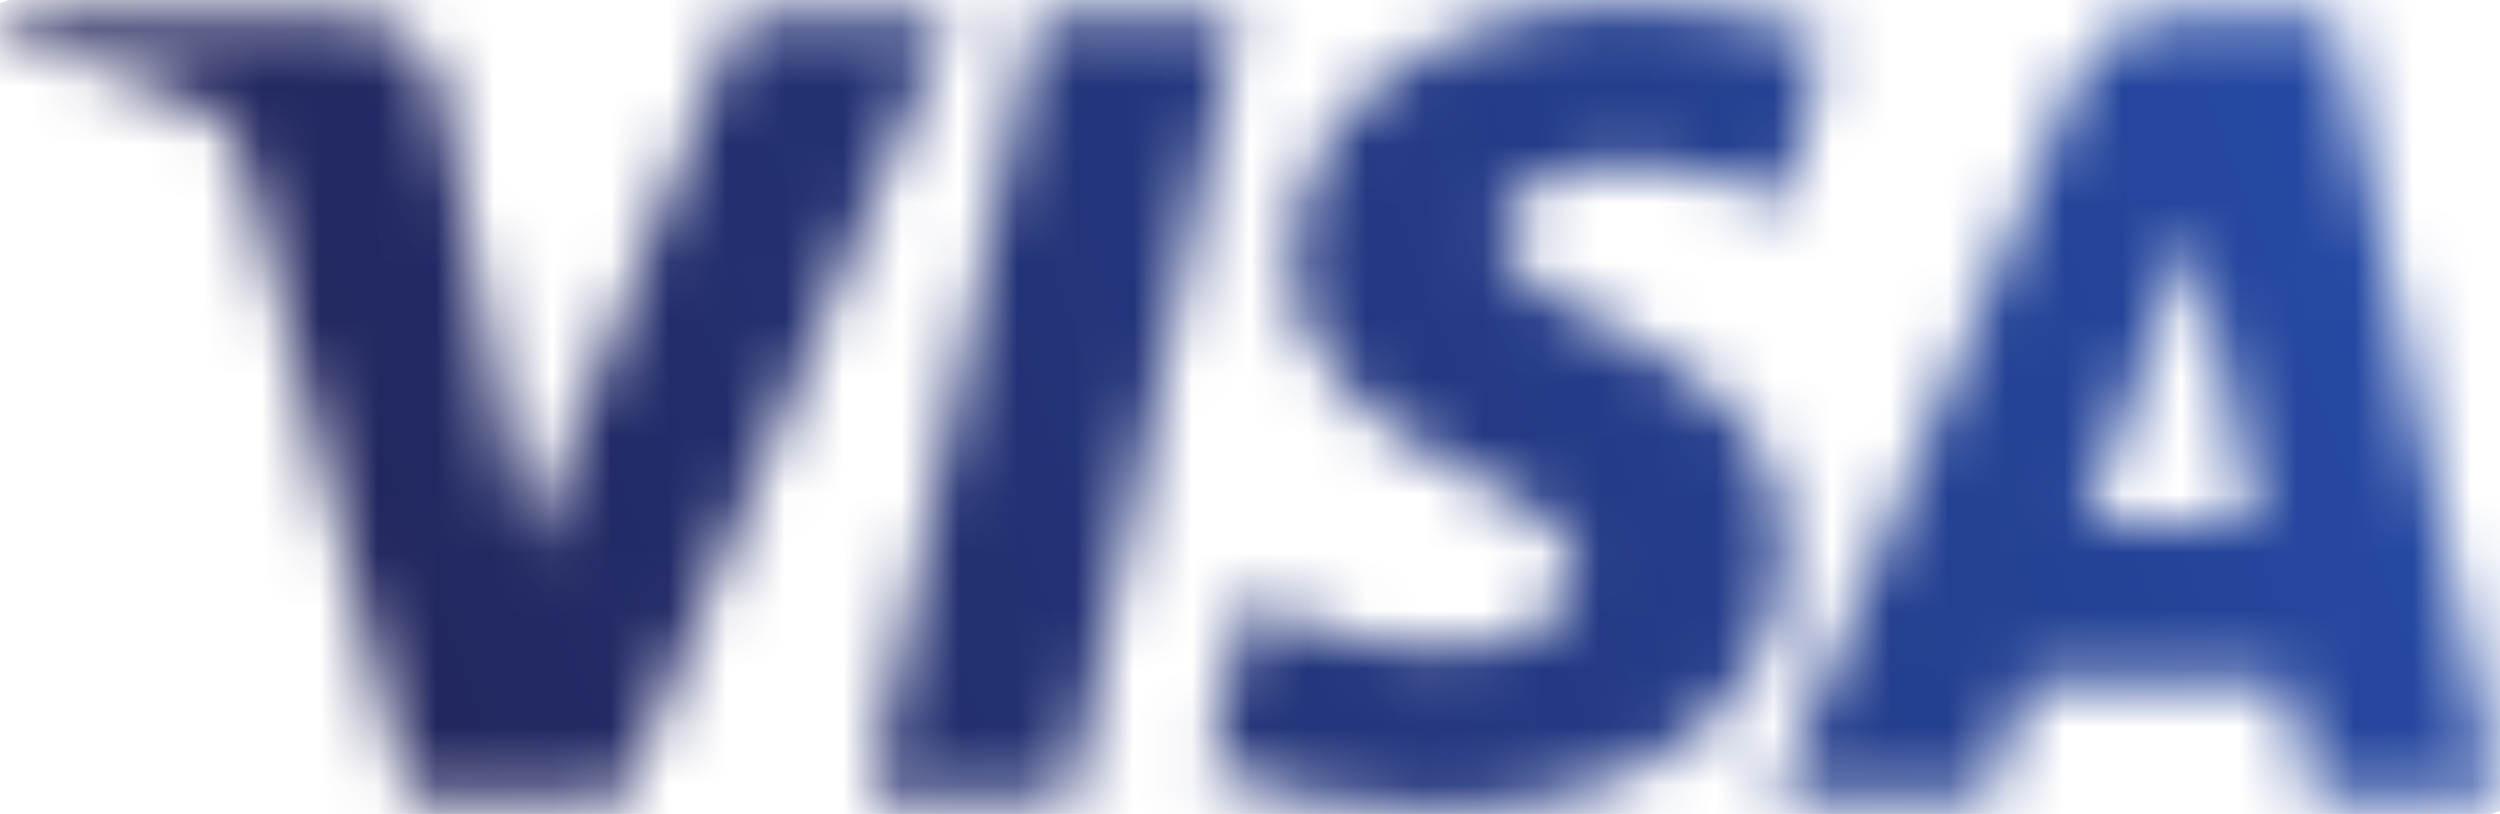 <svg width="43" height="14" viewBox="0 0 43 14" fill="none" xmlns="http://www.w3.org/2000/svg">
<g clip-path="url(#clip0_44_326)">
<mask id="mask0_44_326" style="mask-type:luminance" maskUnits="userSpaceOnUse" x="0" y="0" width="43" height="14">
<path d="M22.238 4.492C22.213 6.429 23.96 7.511 25.276 8.154C26.628 8.813 27.082 9.236 27.076 9.826C27.066 10.729 25.998 11.128 24.998 11.143C23.254 11.17 22.241 10.671 21.434 10.293L20.806 13.241C21.615 13.615 23.113 13.941 24.666 13.955C28.311 13.955 30.696 12.151 30.709 9.353C30.723 5.802 25.811 5.606 25.845 4.018C25.856 3.537 26.314 3.024 27.318 2.893C27.814 2.827 29.186 2.777 30.74 3.494L31.35 0.642C30.514 0.337 29.44 0.045 28.102 0.045C24.671 0.045 22.257 1.874 22.238 4.492ZM37.213 0.29C36.547 0.29 35.986 0.68 35.736 1.277L30.528 13.746H34.171L34.896 11.737H39.347L39.768 13.746H42.979L40.177 0.29H37.213ZM37.722 3.925L38.773 8.978H35.894L37.722 3.925ZM17.821 0.29L14.95 13.746H18.421L21.291 0.29H17.821ZM12.686 0.29L9.073 9.449L7.612 1.662C7.44 0.792 6.763 0.29 6.011 0.29H0.104L0.022 0.681C1.234 0.945 2.612 1.371 3.446 1.826C3.957 2.104 4.103 2.347 4.271 3.008L7.039 13.746H10.707L16.331 0.29H12.686Z" fill="white"/>
</mask>
<g mask="url(#mask0_44_326)">
<path d="M-4.477 1.706L37.849 -13.925L47.477 12.294L5.152 27.925" fill="url(#paint0_linear_44_326)"/>
</g>
</g>
<defs>
<linearGradient id="paint0_linear_44_326" x1="3.913" y1="13.532" x2="40.141" y2="0.227" gradientUnits="userSpaceOnUse">
<stop stop-color="#222357"/>
<stop offset="1" stop-color="#254AA5"/>
</linearGradient>
<clipPath id="clip0_44_326">
<rect width="43" height="14" fill="white"/>
</clipPath>
</defs>
</svg>
